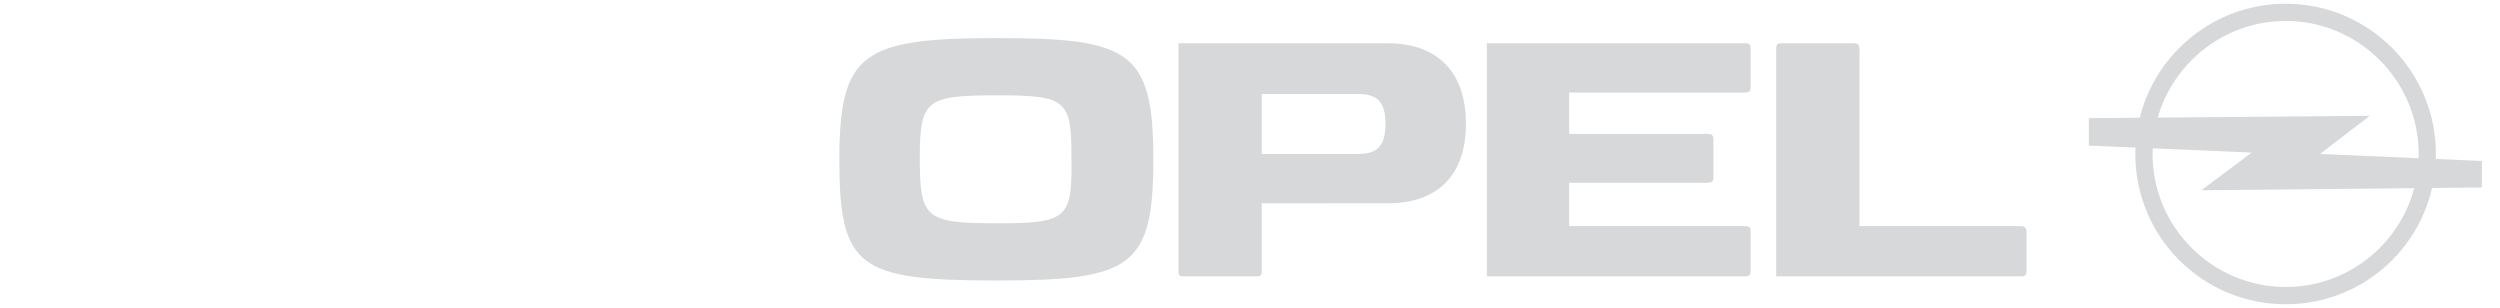 <?xml version="1.0" encoding="utf-8"?>
<!-- Generator: Adobe Illustrator 15.1.0, SVG Export Plug-In . SVG Version: 6.00 Build 0)  -->
<!DOCTYPE svg PUBLIC "-//W3C//DTD SVG 1.1//EN" "http://www.w3.org/Graphics/SVG/1.1/DTD/svg11.dtd">
<svg version="1.1" id="Ebene_1" xmlns="http://www.w3.org/2000/svg" xmlns:xlink="http://www.w3.org/1999/xlink" x="0px" y="0px"
	 width="138px" height="17px" viewBox="0 0 138 17" enable-background="new 0 0 138 17" xml:space="preserve">
<g>
	<path fill-rule="evenodd" clip-rule="evenodd" fill="#D7D8D9" d="M54.984,2.103c0,0,0.025,0,0.053,0
		c7.317,0,8.628,0.695,8.628,6.703c0,5.931-1.206,6.678-8.628,6.678c-0.027,0-0.053,0-0.053,0v-3.158c0,0,0.025,0,0.053,0
		c3.852,0,4.16-0.26,4.108-3.57c0-3.234-0.231-3.493-4.108-3.493c-0.027,0-0.053,0-0.053,0V2.103L54.984,2.103L54.984,2.103z
		 M46.332,8.806c0-5.879,1.283-6.703,8.652-6.703v3.159c-3.903,0-4.21,0.284-4.21,3.493c0,3.285,0.307,3.57,4.21,3.57v3.158
		C47.386,15.483,46.332,14.765,46.332,8.806L46.332,8.806z"/>
	<path fill-rule="evenodd" clip-rule="evenodd" fill="#D7D8D9" d="M73.064,2.389c1.514,0,2.822,0,3.541,0
		c2.697,0,4.314,1.542,4.314,4.441c0,2.874-1.59,4.392-4.314,4.392c-0.977,0-2.311,0-3.541,0V8.499c0.822,0,1.539,0,1.898,0
		c1.027,0,1.516-0.409,1.516-1.669c0-1.261-0.488-1.643-1.543-1.643c-0.254,0-1,0-1.871,0V2.389L73.064,2.389L73.064,2.389z
		 M65.051,2.389c0,0,4.494,0,8.014,0v2.799c-1.543,0-3.418,0-3.418,0v3.312c0,0,1.85,0,3.418,0v2.723c-1.799,0-3.418,0-3.418,0
		s0,3.619,0,3.775c0,0.178-0.051,0.257-0.307,0.257c-0.156,0-3.852,0-3.981,0c-0.23,0-0.308-0.029-0.308-0.257
		C65.051,14.841,65.051,2.389,65.051,2.389L65.051,2.389z"/>
	<path fill-rule="evenodd" clip-rule="evenodd" fill="#D7D8D9" d="M82.076,2.389c0,0,13.945,0,14.252,0
		c0.23,0,0.309,0.075,0.309,0.28c0,0.204,0,1.95,0,2.104c0,0.259-0.078,0.334-0.309,0.334c-0.156,0-9.711,0-9.711,0v2.287
		c0,0,7.475,0,7.656,0c0.23,0,0.307,0.079,0.307,0.308c0,0.181,0,1.928,0,2.08c0,0.231-0.076,0.307-0.383,0.307
		c-0.154,0-7.58,0-7.58,0v2.39c0,0,9.582,0,9.711,0c0.23,0,0.309,0.075,0.309,0.309c0,0.154,0,2.026,0,2.181
		c0,0.207-0.078,0.286-0.309,0.286c-0.129,0-14.252,0-14.252,0V2.389L82.076,2.389z"/>
	<path fill-rule="evenodd" clip-rule="evenodd" fill="#D7D8D9" d="M98.047,15.254c0,0,0-12.278,0-12.585
		c0-0.205,0.051-0.28,0.281-0.28c0.154,0,3.854,0,4.01,0c0.229,0,0.305,0.075,0.305,0.334c0,0.15,0,9.756,0,9.756s8.783,0,8.887,0
		c0.254,0,0.332,0.129,0.332,0.309c0,0.154,0,2.054,0,2.181c0,0.207-0.078,0.286-0.281,0.286
		C111.373,15.254,98.047,15.254,98.047,15.254L98.047,15.254z"/>
	<path fill-rule="evenodd" clip-rule="evenodd" fill="#D7D8D9" d="M126.166,0.206L126.166,0.206c4.596,0,8.295,3.725,8.295,8.293
		c0,4.597-3.699,8.295-8.295,8.295l0,0v-0.953l0,0c4.057,0,7.344-3.287,7.344-7.342c0-4.03-3.287-7.344-7.344-7.344l0,0V0.206
		L126.166,0.206L126.166,0.206z M117.869,8.499c0-4.568,3.723-8.293,8.297-8.293v0.949c-4.033,0-7.344,3.313-7.344,7.344
		c0,4.055,3.311,7.342,7.344,7.342v0.953C121.592,16.794,117.869,13.096,117.869,8.499L117.869,8.499z"/>
	<polygon fill-rule="evenodd" clip-rule="evenodd" fill="#D7D8D9" points="115.305,8.038 115.305,6.521 130.811,6.392 
		128.064,8.499 137,8.885 137,10.35 121.516,10.501 124.291,8.422 115.305,8.038 	"/>
</g>
</svg>
